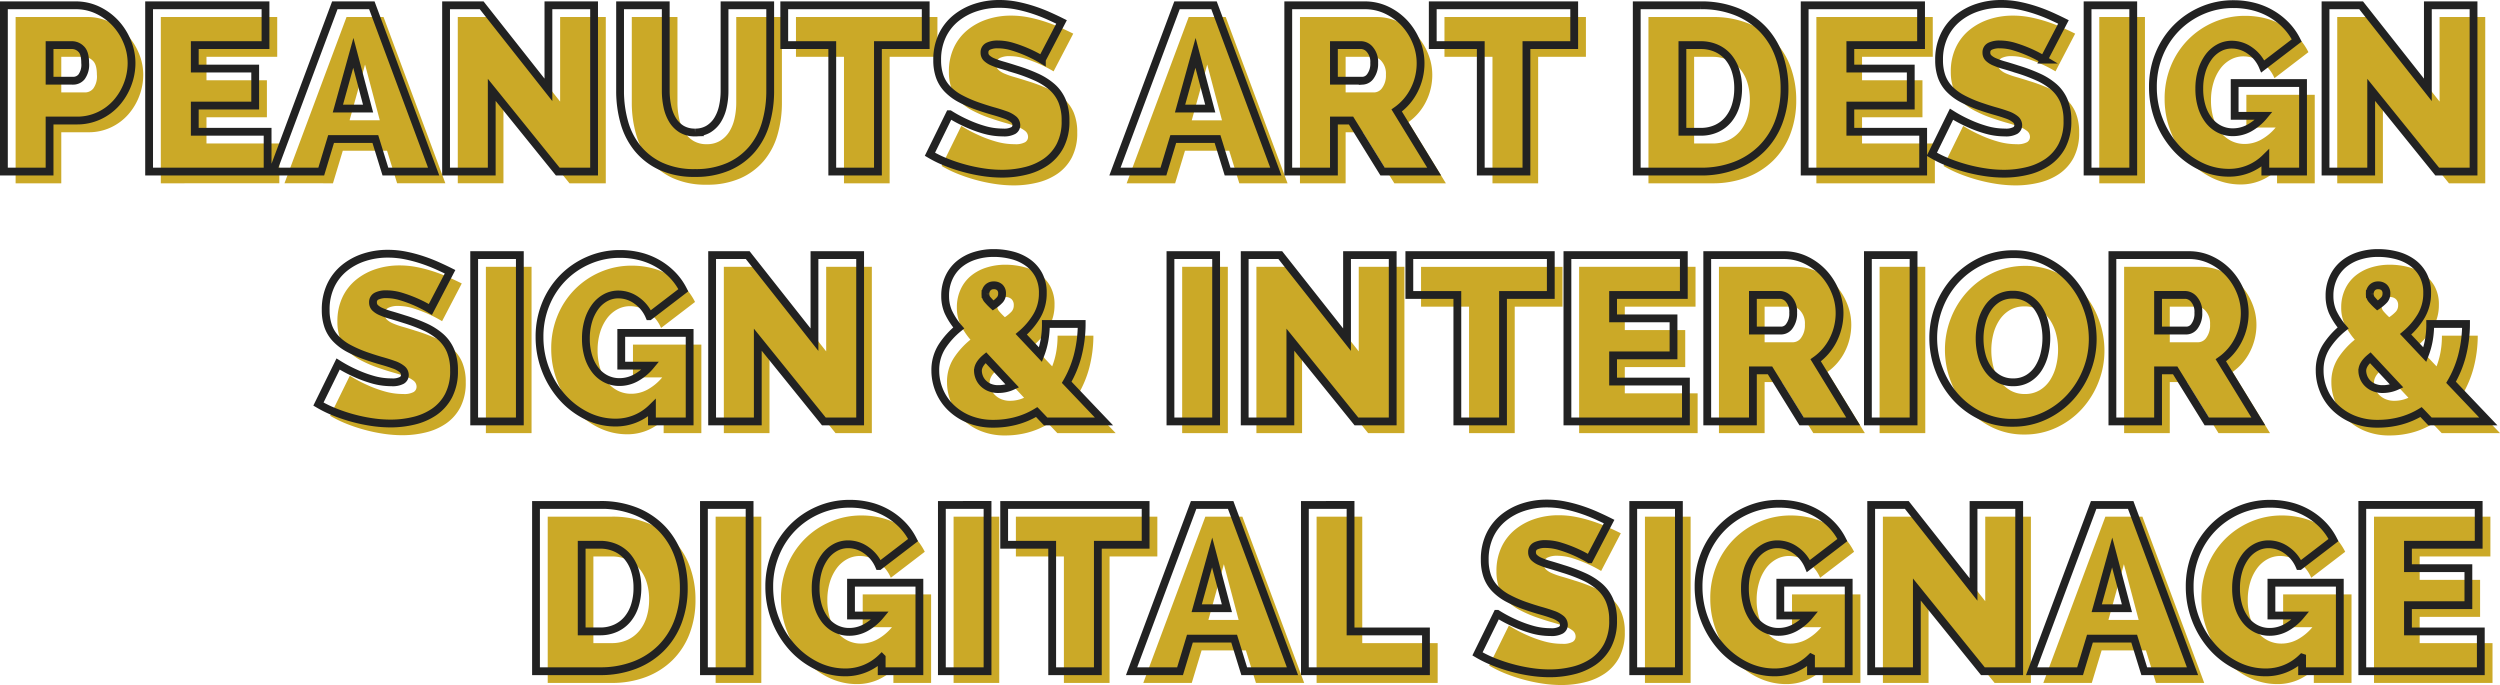 <?xml version="1.0" encoding="UTF-8"?> <svg xmlns="http://www.w3.org/2000/svg" width="640.48" height="175.5"><g data-name="グループ 509"><path data-name="パス 1456" d="M4 46.96V4.36h18.36a12.942 12.942 0 0 1 5.76 1.29 14.952 14.952 0 0 1 4.53 3.36 15.692 15.692 0 0 1 2.97 4.74 14.22 14.22 0 0 1 1.08 5.37 15.261 15.261 0 0 1-1.02 5.49 15.367 15.367 0 0 1-2.85 4.74 13.57 13.57 0 0 1-4.44 3.3 13.271 13.271 0 0 1-5.73 1.23H15.7v13.08zm11.7-23.28h6.18a2.738 2.738 0 0 0 2.01-.99 5.241 5.241 0 0 0 .93-3.57q0-2.64-1.08-3.6a3.274 3.274 0 0 0-2.16-.96H15.7zm55.86 13.08v10.2H41.2V4.36h29.82v10.2H52.9v6h15.48v9.48H52.9v6.72zm1.32 10.2l15.9-42.6h9.48l15.84 42.6h-12.36l-2.58-8.34H87.82l-2.52 8.34zm20.64-30.42l-3.96 14.28h7.74zm35.46 9.48v20.94h-11.7V4.36h9.12l17.1 21.66V4.36h11.7v42.6h-9.3zm52.08 10.92a6.437 6.437 0 0 0 3.48-.9 7.166 7.166 0 0 0 2.34-2.37 10.9 10.9 0 0 0 1.32-3.39 18.766 18.766 0 0 0 .42-4.02V4.36h11.7v21.9a29.282 29.282 0 0 1-1.14 8.31 18.041 18.041 0 0 1-3.54 6.69 16.742 16.742 0 0 1-6.03 4.44 20.836 20.836 0 0 1-8.55 1.62 20.349 20.349 0 0 1-8.73-1.71 16.752 16.752 0 0 1-5.97-4.59 18.455 18.455 0 0 1-3.42-6.69 29.46 29.46 0 0 1-1.08-8.07V4.36h11.7v21.9a19.185 19.185 0 0 0 .42 4.05 10.889 10.889 0 0 0 1.32 3.42 6.988 6.988 0 0 0 2.31 2.34 6.45 6.45 0 0 0 3.45.87zm59.1-22.38h-12.24v32.4h-11.7v-32.4h-12.3V4.36h36.24zm29.76 3.72a32.69 32.69 0 0 0-3.72-1.92 34.006 34.006 0 0 0-3.63-1.35 13.1 13.1 0 0 0-3.93-.63 5.461 5.461 0 0 0-2.49.48 1.678 1.678 0 0 0-.93 1.62 1.869 1.869 0 0 0 .54 1.38 5.118 5.118 0 0 0 1.56.99 19.582 19.582 0 0 0 2.49.87q1.47.42 3.33 1.02a43.63 43.63 0 0 1 5.31 1.98 16.478 16.478 0 0 1 4.05 2.55 9.814 9.814 0 0 1 2.58 3.57 12.928 12.928 0 0 1 .9 5.1 13.434 13.434 0 0 1-1.41 6.45 11.56 11.56 0 0 1-3.72 4.17 15.712 15.712 0 0 1-5.22 2.25 25.275 25.275 0 0 1-5.85.69 33.134 33.134 0 0 1-4.8-.36 41.652 41.652 0 0 1-4.89-1.02 42.786 42.786 0 0 1-4.68-1.56 29.914 29.914 0 0 1-4.17-2.04l5.04-10.26a35.331 35.331 0 0 0 4.38 2.34 31.058 31.058 0 0 0 4.35 1.62 17.336 17.336 0 0 0 4.95.72 5.032 5.032 0 0 0 2.67-.51 1.563 1.563 0 0 0 .75-1.35 1.93 1.93 0 0 0-.75-1.53 6.863 6.863 0 0 0-2.07-1.11q-1.32-.48-3.03-.96t-3.63-1.14a31.383 31.383 0 0 1-4.86-2.07 13.18 13.18 0 0 1-3.36-2.52 9 9 0 0 1-1.95-3.21 12.508 12.508 0 0 1-.63-4.14 14.316 14.316 0 0 1 1.29-6.24 12.814 12.814 0 0 1 3.51-4.5 15.7 15.7 0 0 1 5.07-2.73A19.316 19.316 0 0 1 259 4a22.9 22.9 0 0 1 4.56.45 36.456 36.456 0 0 1 4.29 1.14 41.124 41.124 0 0 1 3.87 1.5q1.8.81 3.24 1.53zm18.72 28.68l15.9-42.6h9.48l15.84 42.6H317.5l-2.58-8.34h-11.34l-2.52 8.34zm20.64-30.42l-3.96 14.28h7.74zm23.76 30.42V4.36h19.56a12.942 12.942 0 0 1 5.76 1.29 14.952 14.952 0 0 1 4.53 3.36 15.692 15.692 0 0 1 2.97 4.74 14.219 14.219 0 0 1 1.08 5.37 15.164 15.164 0 0 1-1.62 6.93 14.129 14.129 0 0 1-4.5 5.25l9.6 15.66h-13.2l-8.1-13.08h-4.38v13.08zm11.7-23.28h7.38a2.589 2.589 0 0 0 2.01-1.2 5.371 5.371 0 0 0 .93-3.36 4.826 4.826 0 0 0-1.08-3.39 3.027 3.027 0 0 0-2.16-1.17h-7.08zm61.56-9.12h-12.24v32.4h-11.7v-32.4h-12.3V4.36h36.24zm16.02 32.4V4.36h16.38a23.965 23.965 0 0 1 9.3 1.68 19.22 19.22 0 0 1 6.72 4.56 19.149 19.149 0 0 1 4.08 6.75 24.38 24.38 0 0 1 1.38 8.25 24.056 24.056 0 0 1-1.53 8.79 19.029 19.029 0 0 1-4.35 6.72 19.494 19.494 0 0 1-6.78 4.32 24.3 24.3 0 0 1-8.82 1.53zM448.3 25.6a14.558 14.558 0 0 0-.66-4.5 10.048 10.048 0 0 0-1.89-3.48 8.527 8.527 0 0 0-3.03-2.25 9.688 9.688 0 0 0-4.02-.81h-4.68v22.2h4.68a9.538 9.538 0 0 0 4.08-.84 8.524 8.524 0 0 0 3.03-2.34 10.312 10.312 0 0 0 1.86-3.54 14.983 14.983 0 0 0 .63-4.44zm47.4 11.16v10.2h-30.36V4.36h29.82v10.2h-18.12v6h15.48v9.48h-15.48v6.72zm30.9-18.48a32.691 32.691 0 0 0-3.72-1.92 34.006 34.006 0 0 0-3.63-1.35 13.1 13.1 0 0 0-3.93-.63 5.461 5.461 0 0 0-2.49.48 1.678 1.678 0 0 0-.93 1.62 1.869 1.869 0 0 0 .54 1.38 5.117 5.117 0 0 0 1.56.99 19.581 19.581 0 0 0 2.49.87q1.47.42 3.33 1.02a43.631 43.631 0 0 1 5.31 1.98 16.477 16.477 0 0 1 4.05 2.55 9.814 9.814 0 0 1 2.58 3.57 12.928 12.928 0 0 1 .9 5.1 13.434 13.434 0 0 1-1.41 6.45 11.56 11.56 0 0 1-3.72 4.17 15.712 15.712 0 0 1-5.22 2.25 25.275 25.275 0 0 1-5.85.69 33.134 33.134 0 0 1-4.8-.36 41.651 41.651 0 0 1-4.89-1.02 42.785 42.785 0 0 1-4.68-1.56 29.914 29.914 0 0 1-4.17-2.04l5.04-10.26a35.329 35.329 0 0 0 4.38 2.34 31.058 31.058 0 0 0 4.35 1.62 17.336 17.336 0 0 0 4.95.72 5.032 5.032 0 0 0 2.67-.51 1.563 1.563 0 0 0 .75-1.35 1.93 1.93 0 0 0-.75-1.53 6.863 6.863 0 0 0-2.07-1.11q-1.32-.48-3.03-.96t-3.63-1.14a31.382 31.382 0 0 1-4.86-2.07 13.18 13.18 0 0 1-3.36-2.52 9 9 0 0 1-1.95-3.21 12.508 12.508 0 0 1-.63-4.14 14.316 14.316 0 0 1 1.29-6.24 12.814 12.814 0 0 1 3.51-4.5 15.7 15.7 0 0 1 5.07-2.73 19.317 19.317 0 0 1 6.03-.93 22.9 22.9 0 0 1 4.56.45 36.456 36.456 0 0 1 4.29 1.14 41.121 41.121 0 0 1 3.87 1.5q1.8.81 3.24 1.53zm11.22 28.68V4.36h11.7v42.6zm45.54-3.48a13.168 13.168 0 0 1-9.3 3.78 16.549 16.549 0 0 1-7.5-1.77 20.553 20.553 0 0 1-6.21-4.77 23 23 0 0 1-4.23-6.99 22.943 22.943 0 0 1-1.56-8.43 21.81 21.81 0 0 1 1.59-8.37 20.785 20.785 0 0 1 4.38-6.72 20.656 20.656 0 0 1 6.57-4.5 20.024 20.024 0 0 1 8.1-1.65 20.722 20.722 0 0 1 5.16.63 17.62 17.62 0 0 1 4.56 1.86 17.4 17.4 0 0 1 3.75 2.94 15.555 15.555 0 0 1 2.73 3.87l-8.7 6.66a9.3 9.3 0 0 0-3.27-4.05 7.98 7.98 0 0 0-4.65-1.53 6.807 6.807 0 0 0-3.33.84 8.149 8.149 0 0 0-2.64 2.34 11.645 11.645 0 0 0-1.74 3.57 15.5 15.5 0 0 0-.63 4.53 15.42 15.42 0 0 0 .63 4.56 10.927 10.927 0 0 0 1.77 3.51 8.055 8.055 0 0 0 2.73 2.28 7.619 7.619 0 0 0 3.51.81 8.7 8.7 0 0 0 4.17-1.08 13.157 13.157 0 0 0 3.75-3.12h-7.5v-8.4h17.52v22.68h-9.66zm27.12-17.46v20.94h-11.7V4.36h9.12L625 26.02V4.36h11.7v42.6h-9.3zM113.26 82.28a32.7 32.7 0 0 0-3.72-1.92 34.007 34.007 0 0 0-3.63-1.35 13.1 13.1 0 0 0-3.93-.63 5.461 5.461 0 0 0-2.49.48 1.678 1.678 0 0 0-.93 1.62 1.869 1.869 0 0 0 .54 1.38 5.118 5.118 0 0 0 1.56.99 19.582 19.582 0 0 0 2.49.87q1.47.42 3.33 1.02a43.631 43.631 0 0 1 5.31 1.98 16.477 16.477 0 0 1 4.05 2.55 9.814 9.814 0 0 1 2.58 3.57 12.928 12.928 0 0 1 .9 5.1 13.434 13.434 0 0 1-1.41 6.45 11.56 11.56 0 0 1-3.72 4.17 15.712 15.712 0 0 1-5.22 2.25 25.274 25.274 0 0 1-5.85.69 33.134 33.134 0 0 1-4.8-.36 41.652 41.652 0 0 1-4.89-1.02 42.785 42.785 0 0 1-4.68-1.56 29.912 29.912 0 0 1-4.17-2.04l5.04-10.26A35.326 35.326 0 0 0 94 98.6a31.056 31.056 0 0 0 4.35 1.62 17.336 17.336 0 0 0 4.95.72 5.032 5.032 0 0 0 2.67-.51 1.563 1.563 0 0 0 .75-1.35 1.93 1.93 0 0 0-.75-1.53 6.862 6.862 0 0 0-2.07-1.11q-1.32-.48-3.03-.96t-3.63-1.14a31.381 31.381 0 0 1-4.86-2.07 13.18 13.18 0 0 1-3.36-2.52 9 9 0 0 1-1.95-3.21 12.508 12.508 0 0 1-.63-4.14 14.316 14.316 0 0 1 1.29-6.24 12.814 12.814 0 0 1 3.51-4.5 15.7 15.7 0 0 1 5.07-2.73 19.316 19.316 0 0 1 6.03-.93 22.9 22.9 0 0 1 4.56.45 36.455 36.455 0 0 1 4.29 1.14 41.121 41.121 0 0 1 3.87 1.5q1.8.81 3.24 1.53zm11.22 28.68v-42.6h11.7v42.6zm45.54-3.48a13.168 13.168 0 0 1-9.3 3.78 16.549 16.549 0 0 1-7.5-1.77 20.553 20.553 0 0 1-6.21-4.77 23 23 0 0 1-4.23-6.99 22.943 22.943 0 0 1-1.56-8.43 21.81 21.81 0 0 1 1.59-8.37 20.785 20.785 0 0 1 4.38-6.72 20.656 20.656 0 0 1 6.57-4.5 20.024 20.024 0 0 1 8.1-1.65 20.722 20.722 0 0 1 5.16.63 17.621 17.621 0 0 1 4.56 1.86 17.4 17.4 0 0 1 3.75 2.94 15.555 15.555 0 0 1 2.73 3.87l-8.7 6.66a9.3 9.3 0 0 0-3.27-4.05 7.98 7.98 0 0 0-4.65-1.53 6.807 6.807 0 0 0-3.33.84 8.149 8.149 0 0 0-2.64 2.34 11.645 11.645 0 0 0-1.74 3.57 15.5 15.5 0 0 0-.63 4.53 15.419 15.419 0 0 0 .63 4.56 10.926 10.926 0 0 0 1.77 3.51 8.055 8.055 0 0 0 2.73 2.28 7.619 7.619 0 0 0 3.51.81 8.7 8.7 0 0 0 4.17-1.08 13.157 13.157 0 0 0 3.75-3.12h-7.5v-8.4h17.52v22.68h-9.66zm27.12-17.46v20.94h-11.7v-42.6h9.12l17.1 21.66V68.36h11.7v42.6h-9.3zm73.74 20.94l-2.28-2.4a20 20 0 0 1-5.37 2.28 22.368 22.368 0 0 1-5.61.72 16.37 16.37 0 0 1-6.51-1.2 14.526 14.526 0 0 1-4.68-3.12 12.919 12.919 0 0 1-2.85-4.35 13.216 13.216 0 0 1-.96-4.89 11.191 11.191 0 0 1 1.77-6.33 20.393 20.393 0 0 1 4.23-4.65 18.038 18.038 0 0 1-2.7-4.17 10.226 10.226 0 0 1-.78-4.05 10.924 10.924 0 0 1 .96-4.65 9.8 9.8 0 0 1 2.61-3.45 11.8 11.8 0 0 1 3.93-2.13 15.856 15.856 0 0 1 4.98-.75 18.618 18.618 0 0 1 4.59.57 12.243 12.243 0 0 1 4.02 1.8 9.292 9.292 0 0 1 2.85 3.18 9.588 9.588 0 0 1 1.08 4.71 11.365 11.365 0 0 1-1.5 5.82 18.52 18.52 0 0 1-4.02 4.74l4.92 5.22a19.678 19.678 0 0 0 1.02-3.63 23.321 23.321 0 0 0 .36-4.23h9.18a32.817 32.817 0 0 1-1.08 8.31 27.157 27.157 0 0 1-2.76 6.63l9.54 10.02zm-12.06-8.28a8.576 8.576 0 0 0 3.54-.78l-6.78-7.26q-2.04 1.68-2.04 3.36a4.693 4.693 0 0 0 .27 1.47 4.467 4.467 0 0 0 .9 1.53 4.959 4.959 0 0 0 1.65 1.2 5.741 5.741 0 0 0 2.46.48zm-3.36-24.36a2.113 2.113 0 0 0 .45 1.35 16.659 16.659 0 0 0 1.53 1.59 9.613 9.613 0 0 0 1.74-1.47 2.357 2.357 0 0 0 .54-1.59 2.047 2.047 0 0 0-.57-1.56 2.133 2.133 0 0 0-1.53-.54 2.035 2.035 0 0 0-1.59.63 2.28 2.28 0 0 0-.57 1.59zm47.4 32.64v-42.6h11.7v42.6zm30.72-20.94v20.94h-11.7v-42.6H331l17.1 21.66V68.36h11.7v42.6h-9.3zm66.72-11.46h-12.24v32.4h-11.7v-32.4h-12.3v-10.2h36.24zm34.62 22.2v10.2h-30.36v-42.6h29.82v10.2h-18.12v6h15.48v9.48h-15.48v6.72zm5.46 10.2v-42.6h19.56a12.942 12.942 0 0 1 5.76 1.29 14.951 14.951 0 0 1 4.53 3.36 15.692 15.692 0 0 1 2.97 4.74 14.219 14.219 0 0 1 1.08 5.37 15.164 15.164 0 0 1-1.62 6.93 14.129 14.129 0 0 1-4.5 5.25l9.6 15.66h-13.2l-8.1-13.08h-4.38v13.08zm11.7-23.28h7.38a2.589 2.589 0 0 0 2.01-1.2 5.371 5.371 0 0 0 .93-3.36 4.826 4.826 0 0 0-1.08-3.39 3.027 3.027 0 0 0-2.16-1.17h-7.08zm29.46 23.28v-42.6h11.7v42.6zm37.08.36a18.442 18.442 0 0 1-8.31-1.86 20.74 20.74 0 0 1-6.42-4.89 22.252 22.252 0 0 1-4.14-6.93 22.615 22.615 0 0 1-1.47-8.04 21.987 21.987 0 0 1 1.53-8.1 21.547 21.547 0 0 1 4.29-6.87 21.074 21.074 0 0 1 6.51-4.74 19.083 19.083 0 0 1 8.25-1.77 18.442 18.442 0 0 1 8.31 1.86 20.525 20.525 0 0 1 6.42 4.92 22.164 22.164 0 0 1 4.11 6.96 22.869 22.869 0 0 1 1.44 7.98 21.754 21.754 0 0 1-1.53 8.07 22.2 22.2 0 0 1-4.23 6.84 20.652 20.652 0 0 1-6.48 4.77 19.009 19.009 0 0 1-8.28 1.8zm-8.46-21.6a16.89 16.89 0 0 0 .51 4.17 10.933 10.933 0 0 0 1.59 3.57 8.551 8.551 0 0 0 2.7 2.52 7.275 7.275 0 0 0 3.78.96 7.22 7.22 0 0 0 3.84-.99 8.136 8.136 0 0 0 2.64-2.58 12.106 12.106 0 0 0 1.53-3.63 17.006 17.006 0 0 0 .51-4.14 16 16 0 0 0-.54-4.17 11.449 11.449 0 0 0-1.59-3.54 8.067 8.067 0 0 0-2.67-2.46 7.459 7.459 0 0 0-3.78-.93 7.235 7.235 0 0 0-3.81.96 8.236 8.236 0 0 0-2.64 2.55 11.7 11.7 0 0 0-1.56 3.6 16.646 16.646 0 0 0-.51 4.11zm34.02 21.24v-42.6h19.56a12.942 12.942 0 0 1 5.76 1.29 14.951 14.951 0 0 1 4.53 3.36 15.692 15.692 0 0 1 2.97 4.74 14.219 14.219 0 0 1 1.08 5.37 15.164 15.164 0 0 1-1.62 6.93 14.129 14.129 0 0 1-4.5 5.25l9.6 15.66h-13.2l-8.1-13.08h-4.38v13.08zm11.7-23.28h7.38a2.589 2.589 0 0 0 2.01-1.2 5.371 5.371 0 0 0 .93-3.36 4.826 4.826 0 0 0-1.08-3.39 3.027 3.027 0 0 0-2.16-1.17h-7.08zm69.66 23.28l-2.28-2.4a20 20 0 0 1-5.37 2.28 22.368 22.368 0 0 1-5.61.72 16.37 16.37 0 0 1-6.51-1.2 14.526 14.526 0 0 1-4.68-3.12 12.92 12.92 0 0 1-2.85-4.35 13.216 13.216 0 0 1-.96-4.89 11.191 11.191 0 0 1 1.77-6.33 20.392 20.392 0 0 1 4.23-4.65 18.038 18.038 0 0 1-2.7-4.17 10.226 10.226 0 0 1-.78-4.05 10.924 10.924 0 0 1 .96-4.65 9.8 9.8 0 0 1 2.61-3.45 11.8 11.8 0 0 1 3.93-2.13 15.856 15.856 0 0 1 4.98-.75 18.618 18.618 0 0 1 4.59.57 12.243 12.243 0 0 1 4.02 1.8 9.293 9.293 0 0 1 2.85 3.18 9.588 9.588 0 0 1 1.08 4.71 11.365 11.365 0 0 1-1.5 5.82 18.52 18.52 0 0 1-4.02 4.74l4.92 5.22a19.679 19.679 0 0 0 1.02-3.63 23.323 23.323 0 0 0 .36-4.23h9.18a32.818 32.818 0 0 1-1.08 8.31 27.157 27.157 0 0 1-2.76 6.63l9.54 10.02zm-12.06-8.28a8.576 8.576 0 0 0 3.54-.78l-6.78-7.26q-2.04 1.68-2.04 3.36a4.694 4.694 0 0 0 .27 1.47 4.467 4.467 0 0 0 .9 1.53 4.959 4.959 0 0 0 1.65 1.2 5.741 5.741 0 0 0 2.46.48zm-3.36-24.36a2.113 2.113 0 0 0 .45 1.35 16.661 16.661 0 0 0 1.53 1.59 9.612 9.612 0 0 0 1.74-1.47 2.357 2.357 0 0 0 .54-1.59 2.047 2.047 0 0 0-.57-1.56 2.133 2.133 0 0 0-1.53-.54 2.035 2.035 0 0 0-1.59.63 2.28 2.28 0 0 0-.57 1.59zm-469.8 96.64v-42.6h16.38a23.965 23.965 0 0 1 9.3 1.68 19.22 19.22 0 0 1 6.72 4.56 19.149 19.149 0 0 1 4.08 6.75 24.381 24.381 0 0 1 1.38 8.25 24.056 24.056 0 0 1-1.53 8.79 19.029 19.029 0 0 1-4.35 6.72 19.494 19.494 0 0 1-6.78 4.32 24.3 24.3 0 0 1-8.82 1.53zm25.98-21.36a14.558 14.558 0 0 0-.66-4.5 10.048 10.048 0 0 0-1.89-3.48 8.527 8.527 0 0 0-3.03-2.25 9.688 9.688 0 0 0-4.02-.81h-4.68v22.2h4.68a9.538 9.538 0 0 0 4.08-.84 8.524 8.524 0 0 0 3.03-2.34 10.312 10.312 0 0 0 1.86-3.54 14.982 14.982 0 0 0 .63-4.44zm17.04 21.36v-42.6h11.7v42.6zm45.54-3.48a13.168 13.168 0 0 1-9.3 3.78 16.549 16.549 0 0 1-7.5-1.77 20.553 20.553 0 0 1-6.21-4.77 23 23 0 0 1-4.23-6.99 22.943 22.943 0 0 1-1.56-8.43 21.81 21.81 0 0 1 1.59-8.37 20.785 20.785 0 0 1 4.38-6.72 20.656 20.656 0 0 1 6.57-4.5 20.024 20.024 0 0 1 8.1-1.65 20.723 20.723 0 0 1 5.16.63 17.621 17.621 0 0 1 4.56 1.86 17.4 17.4 0 0 1 3.75 2.94 15.556 15.556 0 0 1 2.73 3.87l-8.7 6.66a9.3 9.3 0 0 0-3.27-4.05 7.98 7.98 0 0 0-4.65-1.53 6.807 6.807 0 0 0-3.33.84 8.149 8.149 0 0 0-2.64 2.34 11.645 11.645 0 0 0-1.74 3.57 15.5 15.5 0 0 0-.63 4.53 15.419 15.419 0 0 0 .63 4.56 10.926 10.926 0 0 0 1.77 3.51 8.055 8.055 0 0 0 2.73 2.28 7.619 7.619 0 0 0 3.51.81 8.7 8.7 0 0 0 4.17-1.08 13.157 13.157 0 0 0 3.75-3.12h-7.5v-8.4h17.52v22.68h-9.66zm15.42 3.48v-42.6H256v42.6zm52.2-32.4h-12.24v32.4h-11.7v-32.4h-12.3v-10.2h36.24zm-3.6 32.4l15.9-42.6h9.48l15.84 42.6h-12.36l-2.58-8.34h-11.34l-2.52 8.34zm20.64-30.42l-3.96 14.28h7.74zm23.76 30.42v-42.6H349v32.4h19.32v10.2zm72.9-28.68a32.691 32.691 0 0 0-3.72-1.92 34.007 34.007 0 0 0-3.63-1.35 13.1 13.1 0 0 0-3.93-.63 5.461 5.461 0 0 0-2.49.48 1.678 1.678 0 0 0-.93 1.62 1.869 1.869 0 0 0 .54 1.38 5.117 5.117 0 0 0 1.56.99 19.583 19.583 0 0 0 2.49.87q1.47.42 3.33 1.02a43.631 43.631 0 0 1 5.31 1.98 16.477 16.477 0 0 1 4.05 2.55 9.814 9.814 0 0 1 2.58 3.57 12.928 12.928 0 0 1 .9 5.1 13.434 13.434 0 0 1-1.41 6.45 11.56 11.56 0 0 1-3.72 4.17 15.712 15.712 0 0 1-5.22 2.25 25.275 25.275 0 0 1-5.85.69 33.133 33.133 0 0 1-4.8-.36 41.652 41.652 0 0 1-4.89-1.02 42.786 42.786 0 0 1-4.68-1.56 29.914 29.914 0 0 1-4.17-2.04l5.04-10.26a35.33 35.33 0 0 0 4.38 2.34 31.058 31.058 0 0 0 4.35 1.62 17.335 17.335 0 0 0 4.95.72 5.032 5.032 0 0 0 2.67-.51 1.563 1.563 0 0 0 .75-1.35 1.93 1.93 0 0 0-.75-1.53 6.863 6.863 0 0 0-2.07-1.11q-1.32-.48-3.03-.96t-3.63-1.14a31.382 31.382 0 0 1-4.86-2.07 13.18 13.18 0 0 1-3.36-2.52 9 9 0 0 1-1.95-3.21 12.508 12.508 0 0 1-.63-4.14 14.316 14.316 0 0 1 1.29-6.24 12.814 12.814 0 0 1 3.51-4.5 15.7 15.7 0 0 1 5.07-2.73 19.317 19.317 0 0 1 6.03-.93 22.9 22.9 0 0 1 4.56.45 36.455 36.455 0 0 1 4.29 1.14 41.123 41.123 0 0 1 3.87 1.5q1.8.81 3.24 1.53zm11.22 28.68v-42.6h11.7v42.6zm45.54-3.48a13.168 13.168 0 0 1-9.3 3.78 16.549 16.549 0 0 1-7.5-1.77 20.553 20.553 0 0 1-6.21-4.77 23 23 0 0 1-4.23-6.99 22.943 22.943 0 0 1-1.56-8.43 21.81 21.81 0 0 1 1.59-8.37 20.785 20.785 0 0 1 4.38-6.72 20.655 20.655 0 0 1 6.57-4.5 20.024 20.024 0 0 1 8.1-1.65 20.723 20.723 0 0 1 5.16.63 17.621 17.621 0 0 1 4.56 1.86 17.4 17.4 0 0 1 3.75 2.94 15.556 15.556 0 0 1 2.73 3.87l-8.7 6.66a9.3 9.3 0 0 0-3.27-4.05 7.98 7.98 0 0 0-4.65-1.53 6.807 6.807 0 0 0-3.33.84 8.149 8.149 0 0 0-2.64 2.34 11.645 11.645 0 0 0-1.74 3.57 15.5 15.5 0 0 0-.63 4.53 15.42 15.42 0 0 0 .63 4.56 10.927 10.927 0 0 0 1.77 3.51 8.055 8.055 0 0 0 2.73 2.28 7.619 7.619 0 0 0 3.51.81 8.7 8.7 0 0 0 4.17-1.08 13.157 13.157 0 0 0 3.75-3.12h-7.5v-8.4h17.52v22.68h-9.66zm27.12-17.46v20.94h-11.7v-42.6h9.12l17.1 21.66v-21.66h11.7v42.6H511zm29.4 20.94l15.9-42.6h9.48l15.84 42.6h-12.36l-2.58-8.34h-11.34l-2.52 8.34zm20.64-30.42l-3.96 14.28h7.74zm48.66 26.94a13.168 13.168 0 0 1-9.3 3.78 16.549 16.549 0 0 1-7.5-1.77 20.553 20.553 0 0 1-6.21-4.77 23 23 0 0 1-4.23-6.99 22.943 22.943 0 0 1-1.56-8.43 21.81 21.81 0 0 1 1.59-8.37 20.785 20.785 0 0 1 4.38-6.72 20.656 20.656 0 0 1 6.57-4.5 20.024 20.024 0 0 1 8.1-1.65 20.723 20.723 0 0 1 5.16.63 17.621 17.621 0 0 1 4.56 1.86 17.4 17.4 0 0 1 3.75 2.94 15.556 15.556 0 0 1 2.73 3.87l-8.7 6.66a9.3 9.3 0 0 0-3.27-4.05 7.98 7.98 0 0 0-4.65-1.53 6.807 6.807 0 0 0-3.33.84 8.149 8.149 0 0 0-2.64 2.34 11.645 11.645 0 0 0-1.74 3.57 15.5 15.5 0 0 0-.63 4.53 15.42 15.42 0 0 0 .63 4.56 10.927 10.927 0 0 0 1.77 3.51 8.055 8.055 0 0 0 2.73 2.28 7.619 7.619 0 0 0 3.51.81 8.7 8.7 0 0 0 4.17-1.08 13.157 13.157 0 0 0 3.75-3.12h-7.5v-8.4h17.52v22.68h-9.66zm45.78-6.72v10.2H608.2v-42.6h29.82v10.2H619.9v6h15.48v9.48H619.9v6.72z" fill="#cba927"></path><path data-name="パス 1457" d="M1 43.96V1.36h18.36a12.942 12.942 0 0 1 5.76 1.29 14.952 14.952 0 0 1 4.53 3.36 15.692 15.692 0 0 1 2.97 4.74 14.22 14.22 0 0 1 1.08 5.37 15.261 15.261 0 0 1-1.02 5.49 15.367 15.367 0 0 1-2.85 4.74 13.57 13.57 0 0 1-4.44 3.3 13.271 13.271 0 0 1-5.73 1.23H12.7v13.08zm11.7-23.28h6.18a2.738 2.738 0 0 0 2.01-.99 5.241 5.241 0 0 0 .93-3.57q0-2.64-1.08-3.6a3.274 3.274 0 0 0-2.16-.96H12.7zm55.86 13.08v10.2H38.2V1.36h29.82v10.2H49.9v6h15.48v9.48H49.9v6.72zm1.32 10.2l15.9-42.6h9.48l15.84 42.6H98.74l-2.58-8.34H84.82l-2.52 8.34zm20.64-30.42l-3.96 14.28h7.74zm35.46 9.48v20.94h-11.7V1.36h9.12l17.1 21.66V1.36h11.7v42.6h-9.3zm52.08 10.92a6.437 6.437 0 0 0 3.48-.9 7.166 7.166 0 0 0 2.34-2.37 10.9 10.9 0 0 0 1.32-3.39 18.766 18.766 0 0 0 .42-4.02V1.36h11.7v21.9a29.282 29.282 0 0 1-1.14 8.31 18.041 18.041 0 0 1-3.54 6.69 16.742 16.742 0 0 1-6.03 4.44 20.836 20.836 0 0 1-8.55 1.62 20.349 20.349 0 0 1-8.73-1.71 16.752 16.752 0 0 1-5.97-4.59 18.455 18.455 0 0 1-3.42-6.69 29.46 29.46 0 0 1-1.08-8.07V1.36h11.7v21.9a19.185 19.185 0 0 0 .42 4.05 10.889 10.889 0 0 0 1.32 3.42 6.988 6.988 0 0 0 2.31 2.34 6.45 6.45 0 0 0 3.45.87zm59.1-22.38h-12.24v32.4h-11.7v-32.4h-12.3V1.36h36.24zm29.76 3.72a32.69 32.69 0 0 0-3.72-1.92 34.006 34.006 0 0 0-3.63-1.35 13.1 13.1 0 0 0-3.93-.63 5.461 5.461 0 0 0-2.49.48 1.678 1.678 0 0 0-.93 1.62 1.869 1.869 0 0 0 .54 1.38 5.118 5.118 0 0 0 1.56.99 19.582 19.582 0 0 0 2.49.87q1.47.42 3.33 1.02a43.63 43.63 0 0 1 5.31 1.98 16.478 16.478 0 0 1 4.05 2.55 9.814 9.814 0 0 1 2.58 3.57 12.928 12.928 0 0 1 .9 5.1 13.434 13.434 0 0 1-1.41 6.45 11.56 11.56 0 0 1-3.72 4.17 15.712 15.712 0 0 1-5.22 2.25 25.275 25.275 0 0 1-5.85.69 33.134 33.134 0 0 1-4.8-.36 41.652 41.652 0 0 1-4.89-1.02 42.786 42.786 0 0 1-4.68-1.56 29.914 29.914 0 0 1-4.17-2.04l5.04-10.26a35.331 35.331 0 0 0 4.38 2.34 31.058 31.058 0 0 0 4.35 1.62 17.336 17.336 0 0 0 4.95.72 5.032 5.032 0 0 0 2.67-.51 1.563 1.563 0 0 0 .75-1.35 1.93 1.93 0 0 0-.75-1.53 6.863 6.863 0 0 0-2.07-1.11q-1.32-.48-3.03-.96t-3.63-1.14a31.383 31.383 0 0 1-4.86-2.07 13.18 13.18 0 0 1-3.36-2.52 9 9 0 0 1-1.95-3.21 12.508 12.508 0 0 1-.63-4.14 14.316 14.316 0 0 1 1.29-6.24 12.814 12.814 0 0 1 3.51-4.5 15.7 15.7 0 0 1 5.07-2.73A19.316 19.316 0 0 1 256 1a22.9 22.9 0 0 1 4.56.45 36.456 36.456 0 0 1 4.29 1.14 41.124 41.124 0 0 1 3.87 1.5q1.8.81 3.24 1.53zm18.72 28.68l15.9-42.6h9.48l15.84 42.6H314.5l-2.58-8.34h-11.34l-2.52 8.34zm20.64-30.42l-3.96 14.28h7.74zm23.76 30.42V1.36h19.56a12.942 12.942 0 0 1 5.76 1.29 14.952 14.952 0 0 1 4.53 3.36 15.692 15.692 0 0 1 2.97 4.74 14.219 14.219 0 0 1 1.08 5.37 15.164 15.164 0 0 1-1.62 6.93 14.129 14.129 0 0 1-4.5 5.25l9.6 15.66h-13.2l-8.1-13.08h-4.38v13.08zm11.7-23.28h7.38a2.589 2.589 0 0 0 2.01-1.2 5.371 5.371 0 0 0 .93-3.36 4.826 4.826 0 0 0-1.08-3.39 3.027 3.027 0 0 0-2.16-1.17h-7.08zm61.56-9.12h-12.24v32.4h-11.7v-32.4h-12.3V1.36h36.24zm16.02 32.4V1.36h16.38a23.965 23.965 0 0 1 9.3 1.68 19.22 19.22 0 0 1 6.72 4.56 19.149 19.149 0 0 1 4.08 6.75 24.38 24.38 0 0 1 1.38 8.25 24.056 24.056 0 0 1-1.53 8.79 19.029 19.029 0 0 1-4.35 6.72 19.494 19.494 0 0 1-6.78 4.32 24.3 24.3 0 0 1-8.82 1.53zM445.3 22.6a14.558 14.558 0 0 0-.66-4.5 10.048 10.048 0 0 0-1.89-3.48 8.527 8.527 0 0 0-3.03-2.25 9.688 9.688 0 0 0-4.02-.81h-4.68v22.2h4.68a9.538 9.538 0 0 0 4.08-.84 8.524 8.524 0 0 0 3.03-2.34 10.312 10.312 0 0 0 1.86-3.54 14.983 14.983 0 0 0 .63-4.44zm47.4 11.16v10.2h-30.36V1.36h29.82v10.2h-18.12v6h15.48v9.48h-15.48v6.72zm30.9-18.48a32.691 32.691 0 0 0-3.72-1.92 34.006 34.006 0 0 0-3.63-1.35 13.1 13.1 0 0 0-3.93-.63 5.461 5.461 0 0 0-2.49.48 1.678 1.678 0 0 0-.93 1.62 1.869 1.869 0 0 0 .54 1.38 5.117 5.117 0 0 0 1.56.99 19.581 19.581 0 0 0 2.49.87q1.47.42 3.33 1.02a43.631 43.631 0 0 1 5.31 1.98 16.477 16.477 0 0 1 4.05 2.55 9.814 9.814 0 0 1 2.58 3.57 12.928 12.928 0 0 1 .9 5.1 13.434 13.434 0 0 1-1.41 6.45 11.56 11.56 0 0 1-3.72 4.17 15.712 15.712 0 0 1-5.22 2.25 25.275 25.275 0 0 1-5.85.69 33.134 33.134 0 0 1-4.8-.36 41.651 41.651 0 0 1-4.89-1.02 42.785 42.785 0 0 1-4.68-1.56 29.914 29.914 0 0 1-4.17-2.04l5.04-10.26a35.329 35.329 0 0 0 4.38 2.34 31.058 31.058 0 0 0 4.35 1.62 17.336 17.336 0 0 0 4.95.72 5.032 5.032 0 0 0 2.67-.51 1.563 1.563 0 0 0 .75-1.35 1.93 1.93 0 0 0-.75-1.53 6.863 6.863 0 0 0-2.07-1.11q-1.32-.48-3.03-.96t-3.63-1.14a31.382 31.382 0 0 1-4.86-2.07 13.18 13.18 0 0 1-3.36-2.52 9 9 0 0 1-1.95-3.21 12.508 12.508 0 0 1-.63-4.14 14.316 14.316 0 0 1 1.29-6.24 12.814 12.814 0 0 1 3.51-4.5 15.7 15.7 0 0 1 5.07-2.73 19.317 19.317 0 0 1 6.03-.93 22.9 22.9 0 0 1 4.56.45 36.456 36.456 0 0 1 4.29 1.14 41.121 41.121 0 0 1 3.87 1.5q1.8.81 3.24 1.53zm11.22 28.68V1.36h11.7v42.6zm45.54-3.48a13.168 13.168 0 0 1-9.3 3.78 16.549 16.549 0 0 1-7.5-1.77 20.553 20.553 0 0 1-6.21-4.77 23 23 0 0 1-4.23-6.99 22.943 22.943 0 0 1-1.56-8.43 21.81 21.81 0 0 1 1.59-8.37 20.785 20.785 0 0 1 4.38-6.72 20.656 20.656 0 0 1 6.57-4.5 20.024 20.024 0 0 1 8.1-1.65 20.722 20.722 0 0 1 5.16.63 17.62 17.62 0 0 1 4.56 1.86 17.4 17.4 0 0 1 3.75 2.94 15.555 15.555 0 0 1 2.73 3.87l-8.7 6.66a9.3 9.3 0 0 0-3.27-4.05 7.98 7.98 0 0 0-4.65-1.53 6.807 6.807 0 0 0-3.33.84 8.149 8.149 0 0 0-2.64 2.34 11.645 11.645 0 0 0-1.74 3.57 15.5 15.5 0 0 0-.63 4.53 15.42 15.42 0 0 0 .63 4.56 10.927 10.927 0 0 0 1.77 3.51 8.055 8.055 0 0 0 2.73 2.28 7.619 7.619 0 0 0 3.51.81 8.7 8.7 0 0 0 4.17-1.08 13.157 13.157 0 0 0 3.75-3.12h-7.5v-8.4h17.52v22.68h-9.66zm27.12-17.46v20.94h-11.7V1.36h9.12L622 23.02V1.36h11.7v42.6h-9.3zM110.26 79.28a32.7 32.7 0 0 0-3.72-1.92 34.007 34.007 0 0 0-3.63-1.35 13.1 13.1 0 0 0-3.93-.63 5.461 5.461 0 0 0-2.49.48 1.678 1.678 0 0 0-.93 1.62 1.869 1.869 0 0 0 .54 1.38 5.118 5.118 0 0 0 1.56.99 19.582 19.582 0 0 0 2.49.87q1.47.42 3.33 1.02a43.631 43.631 0 0 1 5.31 1.98 16.477 16.477 0 0 1 4.05 2.55 9.814 9.814 0 0 1 2.58 3.57 12.928 12.928 0 0 1 .9 5.1 13.434 13.434 0 0 1-1.41 6.45 11.56 11.56 0 0 1-3.72 4.17 15.712 15.712 0 0 1-5.22 2.25 25.274 25.274 0 0 1-5.85.69 33.134 33.134 0 0 1-4.8-.36 41.652 41.652 0 0 1-4.89-1.02 42.785 42.785 0 0 1-4.68-1.56 29.912 29.912 0 0 1-4.17-2.04l5.04-10.26A35.326 35.326 0 0 0 91 95.6a31.056 31.056 0 0 0 4.35 1.62 17.336 17.336 0 0 0 4.95.72 5.032 5.032 0 0 0 2.67-.51 1.563 1.563 0 0 0 .75-1.35 1.93 1.93 0 0 0-.75-1.53 6.862 6.862 0 0 0-2.07-1.11q-1.32-.48-3.03-.96t-3.63-1.14a31.381 31.381 0 0 1-4.86-2.07 13.18 13.18 0 0 1-3.36-2.52 9 9 0 0 1-1.95-3.21 12.508 12.508 0 0 1-.63-4.14 14.316 14.316 0 0 1 1.29-6.24 12.814 12.814 0 0 1 3.51-4.5 15.7 15.7 0 0 1 5.07-2.73 19.316 19.316 0 0 1 6.03-.93 22.9 22.9 0 0 1 4.56.45 36.455 36.455 0 0 1 4.29 1.14 41.121 41.121 0 0 1 3.87 1.5q1.8.81 3.24 1.53zm11.22 28.68v-42.6h11.7v42.6zm45.54-3.48a13.168 13.168 0 0 1-9.3 3.78 16.549 16.549 0 0 1-7.5-1.77 20.553 20.553 0 0 1-6.21-4.77 23 23 0 0 1-4.23-6.99 22.943 22.943 0 0 1-1.56-8.43 21.81 21.81 0 0 1 1.59-8.37 20.785 20.785 0 0 1 4.38-6.72 20.656 20.656 0 0 1 6.57-4.5 20.024 20.024 0 0 1 8.1-1.65 20.722 20.722 0 0 1 5.16.63 17.621 17.621 0 0 1 4.56 1.86 17.4 17.4 0 0 1 3.75 2.94 15.555 15.555 0 0 1 2.73 3.87l-8.7 6.66a9.3 9.3 0 0 0-3.27-4.05 7.98 7.98 0 0 0-4.65-1.53 6.807 6.807 0 0 0-3.33.84 8.149 8.149 0 0 0-2.64 2.34 11.645 11.645 0 0 0-1.74 3.57 15.5 15.5 0 0 0-.63 4.53 15.419 15.419 0 0 0 .63 4.56 10.926 10.926 0 0 0 1.77 3.51 8.055 8.055 0 0 0 2.73 2.28 7.619 7.619 0 0 0 3.51.81 8.7 8.7 0 0 0 4.17-1.08 13.157 13.157 0 0 0 3.75-3.12h-7.5v-8.4h17.52v22.68h-9.66zm27.12-17.46v20.94h-11.7v-42.6h9.12l17.1 21.66V65.36h11.7v42.6h-9.3zm73.74 20.94l-2.28-2.4a20 20 0 0 1-5.37 2.28 22.368 22.368 0 0 1-5.61.72 16.37 16.37 0 0 1-6.51-1.2 14.526 14.526 0 0 1-4.68-3.12 12.919 12.919 0 0 1-2.85-4.35 13.216 13.216 0 0 1-.96-4.89 11.191 11.191 0 0 1 1.77-6.33 20.393 20.393 0 0 1 4.23-4.65 18.038 18.038 0 0 1-2.7-4.17 10.226 10.226 0 0 1-.78-4.05 10.924 10.924 0 0 1 .96-4.65 9.8 9.8 0 0 1 2.61-3.45 11.8 11.8 0 0 1 3.93-2.13 15.856 15.856 0 0 1 4.98-.75 18.618 18.618 0 0 1 4.59.57 12.243 12.243 0 0 1 4.02 1.8 9.292 9.292 0 0 1 2.85 3.18 9.588 9.588 0 0 1 1.08 4.71 11.365 11.365 0 0 1-1.5 5.82 18.52 18.52 0 0 1-4.02 4.74l4.92 5.22a19.678 19.678 0 0 0 1.02-3.63 23.321 23.321 0 0 0 .36-4.23h9.18a32.817 32.817 0 0 1-1.08 8.31 27.157 27.157 0 0 1-2.76 6.63l9.54 10.02zm-12.06-8.28a8.576 8.576 0 0 0 3.54-.78l-6.78-7.26q-2.04 1.68-2.04 3.36a4.693 4.693 0 0 0 .27 1.47 4.467 4.467 0 0 0 .9 1.53 4.959 4.959 0 0 0 1.65 1.2 5.741 5.741 0 0 0 2.46.48zm-3.36-24.36a2.113 2.113 0 0 0 .45 1.35 16.659 16.659 0 0 0 1.53 1.59 9.613 9.613 0 0 0 1.74-1.47 2.357 2.357 0 0 0 .54-1.59 2.047 2.047 0 0 0-.57-1.56 2.133 2.133 0 0 0-1.53-.54 2.035 2.035 0 0 0-1.59.63 2.28 2.28 0 0 0-.57 1.59zm47.4 32.64v-42.6h11.7v42.6zm30.72-20.94v20.94h-11.7v-42.6H328l17.1 21.66V65.36h11.7v42.6h-9.3zm66.72-11.46h-12.24v32.4h-11.7v-32.4h-12.3v-10.2h36.24zm34.62 22.2v10.2h-30.36v-42.6h29.82v10.2h-18.12v6h15.48v9.48h-15.48v6.72zm5.46 10.2v-42.6h19.56a12.942 12.942 0 0 1 5.76 1.29 14.951 14.951 0 0 1 4.53 3.36 15.692 15.692 0 0 1 2.97 4.74 14.219 14.219 0 0 1 1.08 5.37 15.164 15.164 0 0 1-1.62 6.93 14.129 14.129 0 0 1-4.5 5.25l9.6 15.66h-13.2l-8.1-13.08h-4.38v13.08zm11.7-23.28h7.38a2.589 2.589 0 0 0 2.01-1.2 5.371 5.371 0 0 0 .93-3.36 4.826 4.826 0 0 0-1.08-3.39 3.027 3.027 0 0 0-2.16-1.17h-7.08zm29.46 23.28v-42.6h11.7v42.6zm37.08.36a18.442 18.442 0 0 1-8.31-1.86 20.74 20.74 0 0 1-6.42-4.89 22.252 22.252 0 0 1-4.14-6.93 22.615 22.615 0 0 1-1.47-8.04 21.987 21.987 0 0 1 1.53-8.1 21.547 21.547 0 0 1 4.29-6.87 21.074 21.074 0 0 1 6.51-4.74 19.083 19.083 0 0 1 8.25-1.77 18.442 18.442 0 0 1 8.31 1.86 20.525 20.525 0 0 1 6.42 4.92 22.164 22.164 0 0 1 4.11 6.96 22.869 22.869 0 0 1 1.44 7.98 21.754 21.754 0 0 1-1.53 8.07 22.2 22.2 0 0 1-4.23 6.84 20.652 20.652 0 0 1-6.48 4.77 19.009 19.009 0 0 1-8.28 1.8zm-8.46-21.6a16.89 16.89 0 0 0 .51 4.17 10.933 10.933 0 0 0 1.59 3.57 8.551 8.551 0 0 0 2.7 2.52 7.275 7.275 0 0 0 3.78.96 7.22 7.22 0 0 0 3.84-.99 8.136 8.136 0 0 0 2.64-2.58 12.106 12.106 0 0 0 1.53-3.63 17.006 17.006 0 0 0 .51-4.14 16 16 0 0 0-.54-4.17 11.449 11.449 0 0 0-1.59-3.54 8.067 8.067 0 0 0-2.67-2.46 7.459 7.459 0 0 0-3.78-.93 7.235 7.235 0 0 0-3.81.96 8.236 8.236 0 0 0-2.64 2.55 11.7 11.7 0 0 0-1.56 3.6 16.646 16.646 0 0 0-.51 4.11zm34.02 21.24v-42.6h19.56a12.942 12.942 0 0 1 5.76 1.29 14.951 14.951 0 0 1 4.53 3.36 15.692 15.692 0 0 1 2.97 4.74 14.219 14.219 0 0 1 1.08 5.37 15.164 15.164 0 0 1-1.62 6.93 14.129 14.129 0 0 1-4.5 5.25l9.6 15.66h-13.2l-8.1-13.08h-4.38v13.08zm11.7-23.28h7.38a2.589 2.589 0 0 0 2.01-1.2 5.371 5.371 0 0 0 .93-3.36 4.826 4.826 0 0 0-1.08-3.39 3.027 3.027 0 0 0-2.16-1.17h-7.08zm69.66 23.28l-2.28-2.4a20 20 0 0 1-5.37 2.28 22.368 22.368 0 0 1-5.61.72 16.37 16.37 0 0 1-6.51-1.2 14.526 14.526 0 0 1-4.68-3.12 12.92 12.92 0 0 1-2.85-4.35 13.216 13.216 0 0 1-.96-4.89 11.191 11.191 0 0 1 1.77-6.33 20.392 20.392 0 0 1 4.23-4.65 18.038 18.038 0 0 1-2.7-4.17 10.226 10.226 0 0 1-.78-4.05 10.924 10.924 0 0 1 .96-4.65 9.8 9.8 0 0 1 2.61-3.45 11.8 11.8 0 0 1 3.93-2.13 15.856 15.856 0 0 1 4.98-.75 18.618 18.618 0 0 1 4.59.57 12.243 12.243 0 0 1 4.02 1.8 9.293 9.293 0 0 1 2.85 3.18 9.588 9.588 0 0 1 1.08 4.71 11.365 11.365 0 0 1-1.5 5.82 18.52 18.52 0 0 1-4.02 4.74l4.92 5.22a19.679 19.679 0 0 0 1.02-3.63 23.323 23.323 0 0 0 .36-4.23h9.18a32.818 32.818 0 0 1-1.08 8.31 27.157 27.157 0 0 1-2.76 6.63l9.54 10.02zm-12.06-8.28a8.576 8.576 0 0 0 3.54-.78l-6.78-7.26q-2.04 1.68-2.04 3.36a4.694 4.694 0 0 0 .27 1.47 4.467 4.467 0 0 0 .9 1.53 4.959 4.959 0 0 0 1.65 1.2 5.741 5.741 0 0 0 2.46.48zm-3.36-24.36a2.113 2.113 0 0 0 .45 1.35 16.661 16.661 0 0 0 1.53 1.59 9.612 9.612 0 0 0 1.74-1.47 2.357 2.357 0 0 0 .54-1.59 2.047 2.047 0 0 0-.57-1.56 2.133 2.133 0 0 0-1.53-.54 2.035 2.035 0 0 0-1.59.63 2.28 2.28 0 0 0-.57 1.59zm-469.8 96.64v-42.6h16.38a23.965 23.965 0 0 1 9.3 1.68 19.22 19.22 0 0 1 6.72 4.56 19.149 19.149 0 0 1 4.08 6.75 24.381 24.381 0 0 1 1.38 8.25 24.056 24.056 0 0 1-1.53 8.79 19.029 19.029 0 0 1-4.35 6.72 19.494 19.494 0 0 1-6.78 4.32 24.3 24.3 0 0 1-8.82 1.53zm25.98-21.36a14.558 14.558 0 0 0-.66-4.5 10.048 10.048 0 0 0-1.89-3.48 8.527 8.527 0 0 0-3.03-2.25 9.688 9.688 0 0 0-4.02-.81h-4.68v22.2h4.68a9.538 9.538 0 0 0 4.08-.84 8.524 8.524 0 0 0 3.03-2.34 10.312 10.312 0 0 0 1.86-3.54 14.982 14.982 0 0 0 .63-4.44zm17.04 21.36v-42.6h11.7v42.6zm45.54-3.48a13.168 13.168 0 0 1-9.3 3.78 16.549 16.549 0 0 1-7.5-1.77 20.553 20.553 0 0 1-6.21-4.77 23 23 0 0 1-4.23-6.99 22.943 22.943 0 0 1-1.56-8.43 21.81 21.81 0 0 1 1.59-8.37 20.785 20.785 0 0 1 4.38-6.72 20.656 20.656 0 0 1 6.57-4.5 20.024 20.024 0 0 1 8.1-1.65 20.723 20.723 0 0 1 5.16.63 17.621 17.621 0 0 1 4.56 1.86 17.4 17.4 0 0 1 3.75 2.94 15.556 15.556 0 0 1 2.73 3.87l-8.7 6.66a9.3 9.3 0 0 0-3.27-4.05 7.98 7.98 0 0 0-4.65-1.53 6.807 6.807 0 0 0-3.33.84 8.149 8.149 0 0 0-2.64 2.34 11.645 11.645 0 0 0-1.74 3.57 15.5 15.5 0 0 0-.63 4.53 15.419 15.419 0 0 0 .63 4.56 10.926 10.926 0 0 0 1.77 3.51 8.055 8.055 0 0 0 2.73 2.28 7.619 7.619 0 0 0 3.51.81 8.7 8.7 0 0 0 4.17-1.08 13.157 13.157 0 0 0 3.75-3.12h-7.5v-8.4h17.52v22.68h-9.66zm15.42 3.48v-42.6H253v42.6zm52.2-32.4h-12.24v32.4h-11.7v-32.4h-12.3v-10.2h36.24zm-3.6 32.4l15.9-42.6h9.48l15.84 42.6h-12.36l-2.58-8.34h-11.34l-2.52 8.34zm20.64-30.42l-3.96 14.28h7.74zm23.76 30.42v-42.6H346v32.4h19.32v10.2zm72.9-28.68a32.691 32.691 0 0 0-3.72-1.92 34.007 34.007 0 0 0-3.63-1.35 13.1 13.1 0 0 0-3.93-.63 5.461 5.461 0 0 0-2.49.48 1.678 1.678 0 0 0-.93 1.62 1.869 1.869 0 0 0 .54 1.38 5.117 5.117 0 0 0 1.56.99 19.583 19.583 0 0 0 2.49.87q1.47.42 3.33 1.02a43.631 43.631 0 0 1 5.31 1.98 16.477 16.477 0 0 1 4.05 2.55 9.814 9.814 0 0 1 2.58 3.57 12.928 12.928 0 0 1 .9 5.1 13.434 13.434 0 0 1-1.41 6.45 11.56 11.56 0 0 1-3.72 4.17 15.712 15.712 0 0 1-5.22 2.25 25.275 25.275 0 0 1-5.85.69 33.133 33.133 0 0 1-4.8-.36 41.652 41.652 0 0 1-4.89-1.02 42.786 42.786 0 0 1-4.68-1.56 29.914 29.914 0 0 1-4.17-2.04l5.04-10.26a35.33 35.33 0 0 0 4.38 2.34 31.058 31.058 0 0 0 4.35 1.62 17.335 17.335 0 0 0 4.95.72 5.032 5.032 0 0 0 2.67-.51 1.563 1.563 0 0 0 .75-1.35 1.93 1.93 0 0 0-.75-1.53 6.863 6.863 0 0 0-2.07-1.11q-1.32-.48-3.03-.96t-3.63-1.14a31.382 31.382 0 0 1-4.86-2.07 13.18 13.18 0 0 1-3.36-2.52 9 9 0 0 1-1.95-3.21 12.508 12.508 0 0 1-.63-4.14 14.316 14.316 0 0 1 1.29-6.24 12.814 12.814 0 0 1 3.51-4.5 15.7 15.7 0 0 1 5.07-2.73 19.317 19.317 0 0 1 6.03-.93 22.9 22.9 0 0 1 4.56.45 36.455 36.455 0 0 1 4.29 1.14 41.123 41.123 0 0 1 3.87 1.5q1.8.81 3.24 1.53zm11.22 28.68v-42.6h11.7v42.6zm45.54-3.48a13.168 13.168 0 0 1-9.3 3.78 16.549 16.549 0 0 1-7.5-1.77 20.553 20.553 0 0 1-6.21-4.77 23 23 0 0 1-4.23-6.99 22.943 22.943 0 0 1-1.56-8.43 21.81 21.81 0 0 1 1.59-8.37 20.785 20.785 0 0 1 4.38-6.72 20.655 20.655 0 0 1 6.57-4.5 20.024 20.024 0 0 1 8.1-1.65 20.723 20.723 0 0 1 5.16.63 17.621 17.621 0 0 1 4.56 1.86 17.4 17.4 0 0 1 3.75 2.94 15.556 15.556 0 0 1 2.73 3.87l-8.7 6.66a9.3 9.3 0 0 0-3.27-4.05 7.98 7.98 0 0 0-4.65-1.53 6.807 6.807 0 0 0-3.33.84 8.149 8.149 0 0 0-2.64 2.34 11.645 11.645 0 0 0-1.74 3.57 15.5 15.5 0 0 0-.63 4.53 15.42 15.42 0 0 0 .63 4.56 10.927 10.927 0 0 0 1.77 3.51 8.055 8.055 0 0 0 2.73 2.28 7.619 7.619 0 0 0 3.51.81 8.7 8.7 0 0 0 4.17-1.08 13.157 13.157 0 0 0 3.75-3.12h-7.5v-8.4h17.52v22.68h-9.66zm27.12-17.46v20.94h-11.7v-42.6h9.12l17.1 21.66v-21.66h11.7v42.6H508zm29.4 20.94l15.9-42.6h9.48l15.84 42.6h-12.36l-2.58-8.34h-11.34l-2.52 8.34zm20.64-30.42l-3.96 14.28h7.74zm48.66 26.94a13.168 13.168 0 0 1-9.3 3.78 16.549 16.549 0 0 1-7.5-1.77 20.553 20.553 0 0 1-6.21-4.77 23 23 0 0 1-4.23-6.99 22.943 22.943 0 0 1-1.56-8.43 21.81 21.81 0 0 1 1.59-8.37 20.785 20.785 0 0 1 4.38-6.72 20.656 20.656 0 0 1 6.57-4.5 20.024 20.024 0 0 1 8.1-1.65 20.723 20.723 0 0 1 5.16.63 17.621 17.621 0 0 1 4.56 1.86 17.4 17.4 0 0 1 3.75 2.94 15.556 15.556 0 0 1 2.73 3.87l-8.7 6.66a9.3 9.3 0 0 0-3.27-4.05 7.98 7.98 0 0 0-4.65-1.53 6.807 6.807 0 0 0-3.33.84 8.149 8.149 0 0 0-2.64 2.34 11.645 11.645 0 0 0-1.74 3.57 15.5 15.5 0 0 0-.63 4.53 15.42 15.42 0 0 0 .63 4.56 10.927 10.927 0 0 0 1.77 3.51 8.055 8.055 0 0 0 2.73 2.28 7.619 7.619 0 0 0 3.51.81 8.7 8.7 0 0 0 4.17-1.08 13.157 13.157 0 0 0 3.75-3.12h-7.5v-8.4h17.52v22.68h-9.66zm45.78-6.72v10.2H605.2v-42.6h29.82v10.2H616.9v6h15.48v9.48H616.9v6.72z" fill="none" stroke="#222" stroke-width="2"></path></g></svg> 